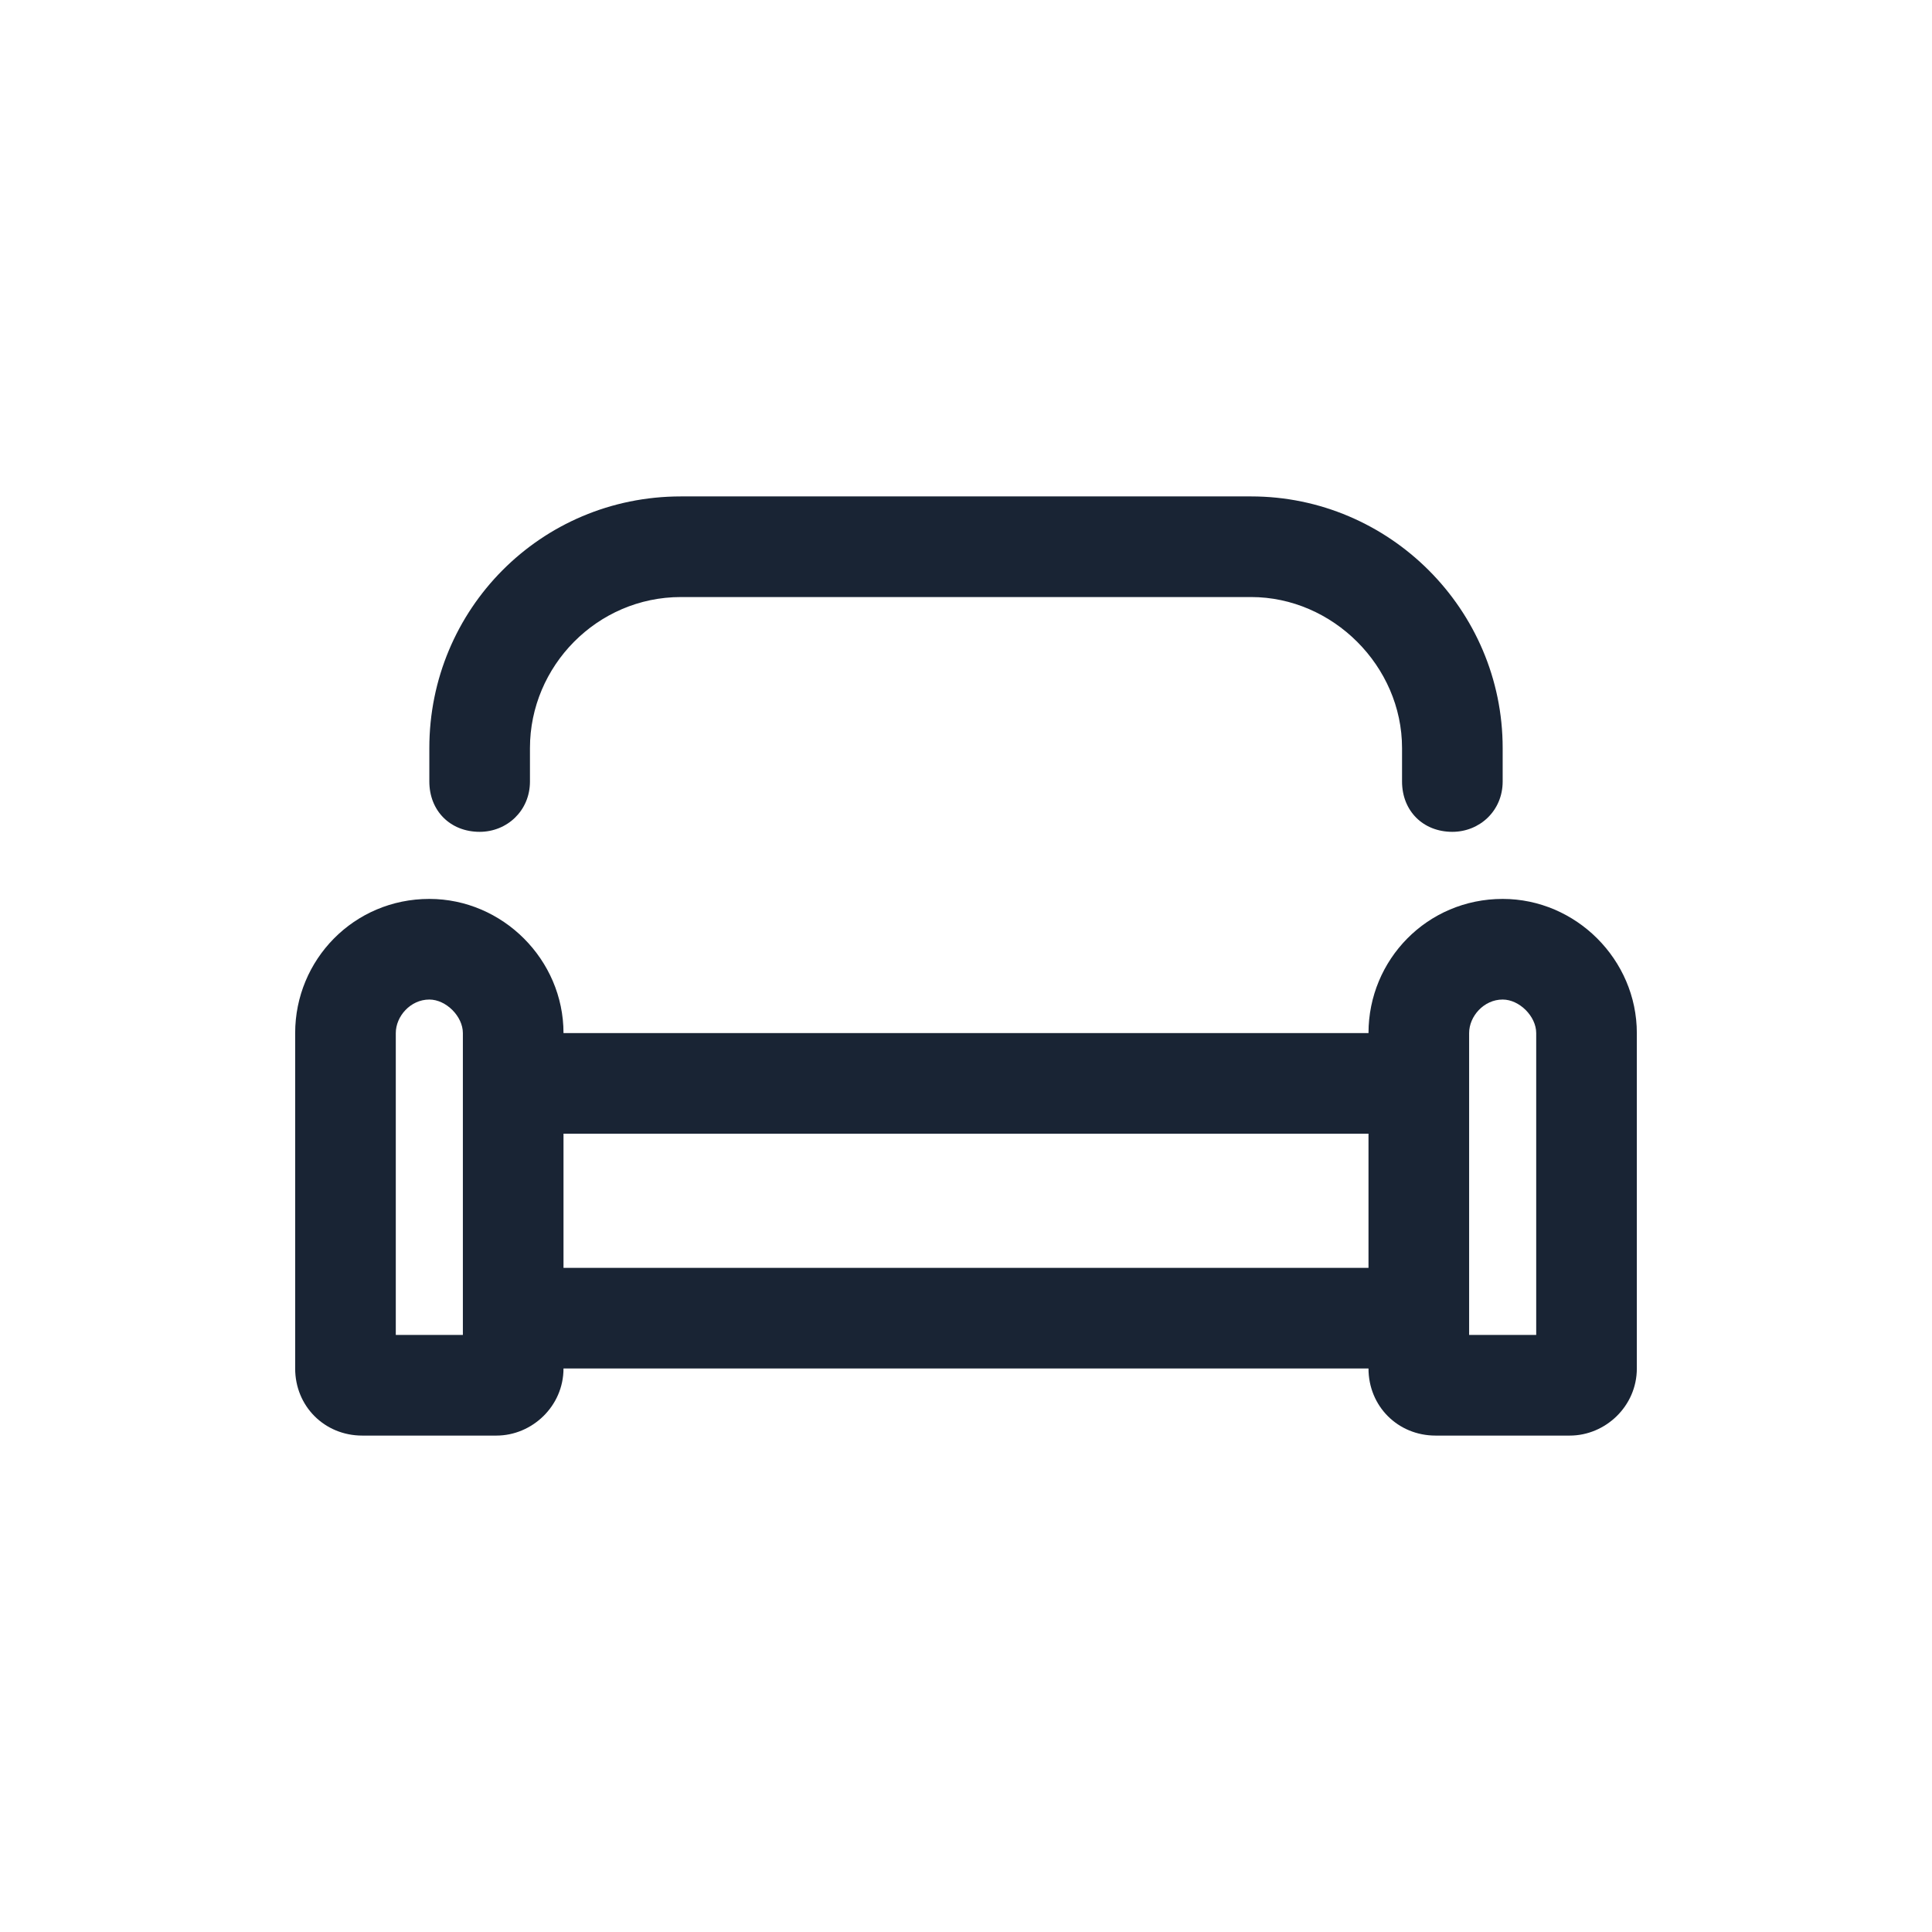 <svg width="36" height="36" viewBox="0 0 36 36" fill="none" xmlns="http://www.w3.org/2000/svg">
<path d="M28 16.75C29.367 16.75 30.5 17.883 30.5 19.25V25.5C30.5 26.203 29.914 26.75 29.25 26.75H26.75C26.047 26.75 25.5 26.203 25.5 25.5H10.5C10.5 26.203 9.914 26.75 9.25 26.75H6.75C6.047 26.75 5.5 26.203 5.5 25.5V19.25C5.5 17.883 6.594 16.75 8 16.75C9.367 16.75 10.5 17.883 10.5 19.25H25.5C25.5 17.883 26.594 16.75 28 16.75ZM8.625 24.875V19.25C8.625 18.938 8.312 18.625 8 18.625C7.648 18.625 7.375 18.938 7.375 19.25V24.875H8.625ZM25.5 23.625V21.125H10.5V23.625H25.5ZM28.625 24.875V19.25C28.625 18.938 28.312 18.625 28 18.625C27.648 18.625 27.375 18.938 27.375 19.25V24.875H28.625ZM8.938 15.5C8.391 15.5 8 15.109 8 14.562V13.938C8 11.359 10.07 9.25 12.688 9.25H23.312C25.891 9.25 28 11.359 28 13.938V14.562C28 15.109 27.57 15.5 27.062 15.5C26.516 15.5 26.125 15.109 26.125 14.562V13.938C26.125 12.414 24.836 11.125 23.312 11.125H12.688C11.125 11.125 9.875 12.414 9.875 13.938V14.562C9.875 15.109 9.445 15.5 8.938 15.5Z" fill="#192434"/>
</svg>
